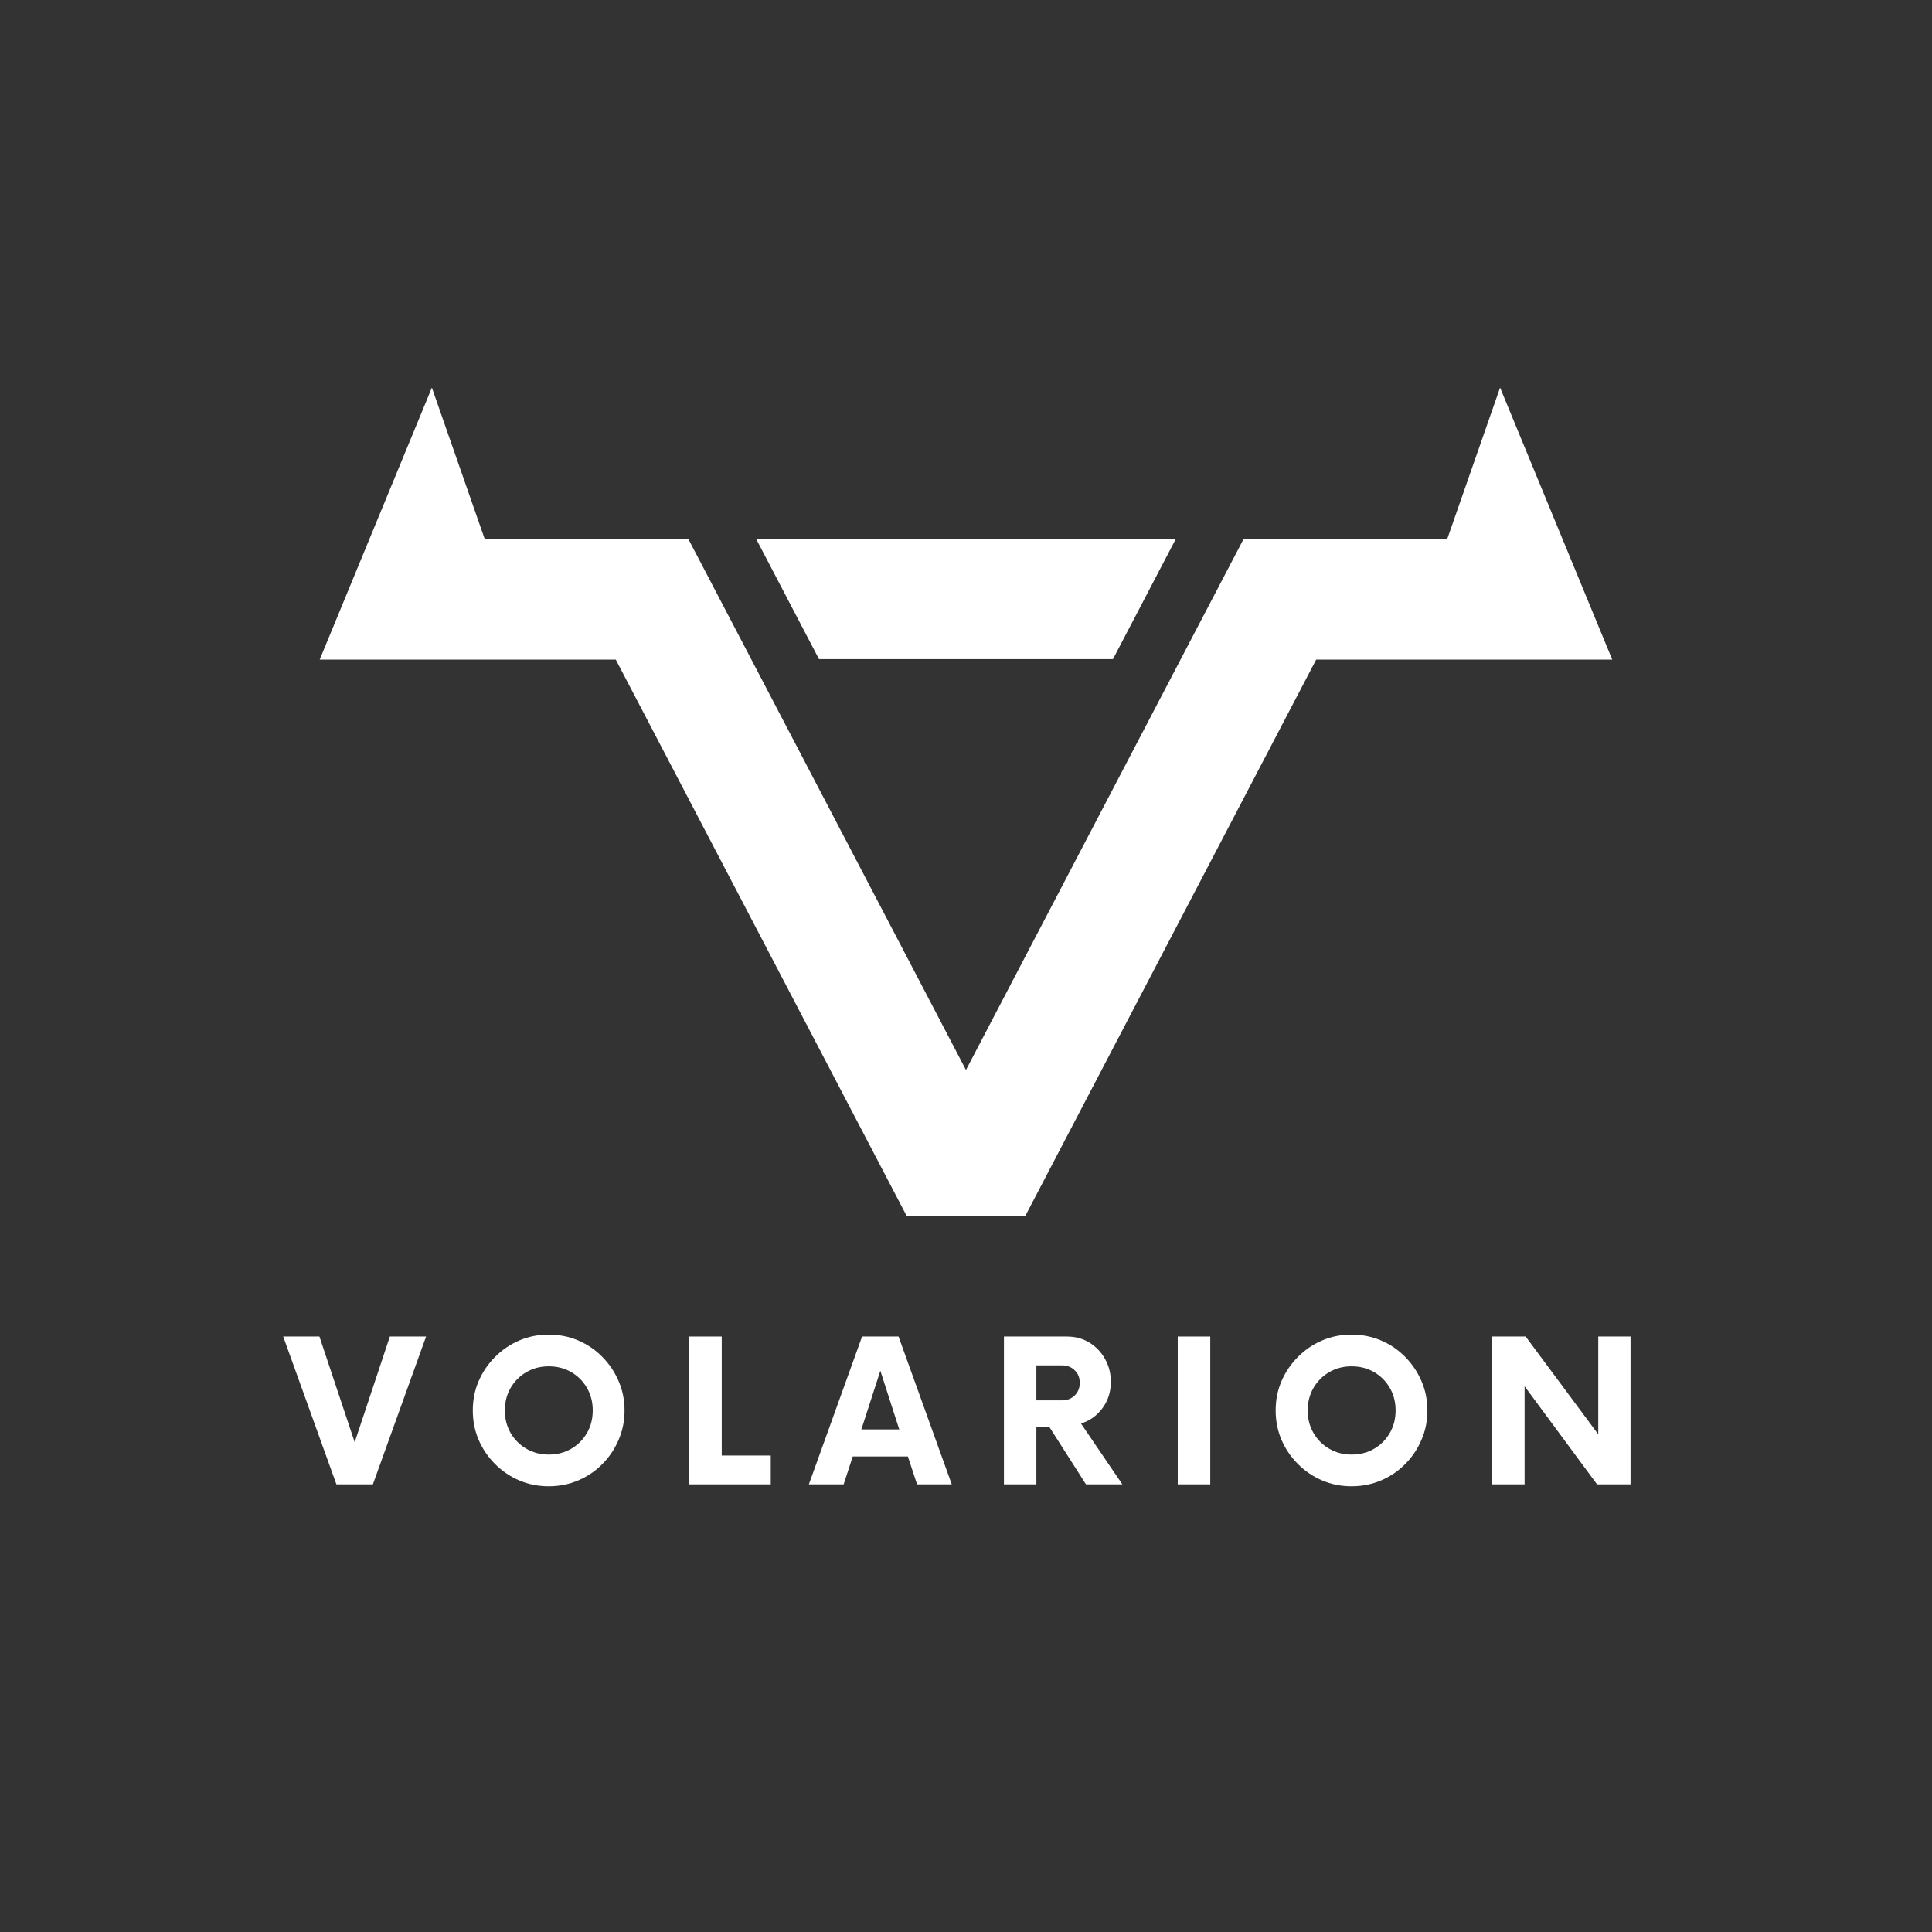 <svg xmlns="http://www.w3.org/2000/svg" xmlns:xlink="http://www.w3.org/1999/xlink" width="500" zoomAndPan="magnify" viewBox="0 0 375 375" height="500" preserveAspectRatio="xMidYMid meet" version="1.0"><rect x="0" y="0" width="375" height="375" fill="#333333" stroke="none"/><defs><g/><clipPath id="77f7446b81"><path d="M 9.055 0.234 L 260 0.234 L 260 161 L 9.055 161 Z M 9.055 0.234 " clip-rule="nonzero"/></clipPath><clipPath id="da30491ef2"><rect x="0" width="277" y="0" height="226"/></clipPath></defs><g transform="matrix(1, 0, 0, 1, 53, 75)"><g clip-path="url(#da30491ef2)"><g clip-path="url(#77f7446b81)"><path fill="#ffffff" d="M 105.969 52.941 L 163.023 52.941 L 175.223 29.609 L 93.77 29.609 Z M 41.078 29.609 L 30.828 0.242 L 9.055 53.027 L 66.523 53.027 L 122.977 161 L 146.016 161 L 202.469 53.027 L 259.934 53.027 L 238.164 0.242 L 227.91 29.609 L 188.387 29.609 L 134.496 132.68 L 80.605 29.609 Z M 41.078 29.609 " fill-opacity="1" fill-rule="nonzero"/></g><g fill="#ffffff" fill-opacity="1"><g transform="translate(2.595, 213.111)"><g><path d="M 20.078 -28.688 L 27.109 -28.688 L 16.781 0 L 9.703 0 L -0.625 -28.688 L 6.406 -28.688 L 13.25 -8.172 Z M 20.078 -28.688 "/></g></g></g><g fill="#ffffff" fill-opacity="1"><g transform="translate(37.004, 213.111)"><g><path d="M 16.5 0.375 C 14.457 0.375 12.551 -0.004 10.781 -0.766 C 9.008 -1.523 7.445 -2.582 6.094 -3.938 C 4.738 -5.289 3.676 -6.852 2.906 -8.625 C 2.145 -10.395 1.766 -12.301 1.766 -14.344 C 1.766 -16.383 2.145 -18.285 2.906 -20.047 C 3.676 -21.816 4.738 -23.379 6.094 -24.734 C 7.445 -26.098 9.008 -27.16 10.781 -27.922 C 12.551 -28.68 14.457 -29.062 16.5 -29.062 C 18.539 -29.062 20.453 -28.68 22.234 -27.922 C 24.016 -27.16 25.57 -26.098 26.906 -24.734 C 28.25 -23.379 29.301 -21.816 30.062 -20.047 C 30.832 -18.285 31.219 -16.383 31.219 -14.344 C 31.219 -12.301 30.832 -10.395 30.062 -8.625 C 29.301 -6.852 28.25 -5.289 26.906 -3.938 C 25.57 -2.582 24.016 -1.523 22.234 -0.766 C 20.453 -0.004 18.539 0.375 16.5 0.375 Z M 16.5 -5.781 C 18.125 -5.781 19.582 -6.156 20.875 -6.906 C 22.164 -7.656 23.18 -8.676 23.922 -9.969 C 24.672 -11.258 25.047 -12.719 25.047 -14.344 C 25.047 -15.969 24.672 -17.426 23.922 -18.719 C 23.18 -20.008 22.164 -21.031 20.875 -21.781 C 19.582 -22.531 18.125 -22.906 16.5 -22.906 C 14.906 -22.906 13.461 -22.531 12.172 -21.781 C 10.879 -21.031 9.859 -20.008 9.109 -18.719 C 8.359 -17.426 7.984 -15.969 7.984 -14.344 C 7.984 -12.719 8.359 -11.258 9.109 -9.969 C 9.859 -8.676 10.879 -7.656 12.172 -6.906 C 13.461 -6.156 14.906 -5.781 16.5 -5.781 Z M 16.5 -5.781 "/></g></g></g><g fill="#ffffff" fill-opacity="1"><g transform="translate(77.964, 213.111)"><g><path d="M 9.125 -5.594 L 18.641 -5.594 L 18.641 0 L 2.828 0 L 2.828 -28.688 L 9.125 -28.688 Z M 9.125 -5.594 "/></g></g></g><g fill="#ffffff" fill-opacity="1"><g transform="translate(104.626, 213.111)"><g><path d="M 20.375 0 L 18.594 -5.406 L 7.891 -5.406 L 6.125 0 L -0.625 0 L 9.703 -28.688 L 16.781 -28.688 L 27.109 0 Z M 9.562 -10.656 L 16.922 -10.656 L 13.25 -22.047 Z M 9.562 -10.656 "/></g></g></g><g fill="#ffffff" fill-opacity="1"><g transform="translate(139.035, 213.111)"><g><path d="M 17.781 -11.812 L 25.812 0 L 18.75 0 L 11.672 -11.094 L 9.125 -11.094 L 9.125 0 L 2.828 0 L 2.828 -28.688 L 15.016 -28.688 C 16.672 -28.688 18.133 -28.297 19.406 -27.516 C 20.688 -26.734 21.703 -25.672 22.453 -24.328 C 23.203 -22.992 23.578 -21.516 23.578 -19.891 C 23.578 -17.941 23.031 -16.234 21.938 -14.766 C 20.852 -13.305 19.469 -12.32 17.781 -11.812 Z M 14.062 -16.297 C 15.082 -16.297 15.914 -16.613 16.562 -17.25 C 17.219 -17.895 17.547 -18.711 17.547 -19.703 C 17.547 -20.691 17.219 -21.504 16.562 -22.141 C 15.914 -22.773 15.082 -23.094 14.062 -23.094 L 9.125 -23.094 L 9.125 -16.297 Z M 14.062 -16.297 "/></g></g></g><g fill="#ffffff" fill-opacity="1"><g transform="translate(172.536, 213.111)"><g><path d="M 3.062 0 L 3.062 -28.688 L 9.375 -28.688 L 9.375 0 Z M 3.062 0 "/></g></g></g><g fill="#ffffff" fill-opacity="1"><g transform="translate(192.839, 213.111)"><g><path d="M 16.5 0.375 C 14.457 0.375 12.551 -0.004 10.781 -0.766 C 9.008 -1.523 7.445 -2.582 6.094 -3.938 C 4.738 -5.289 3.676 -6.852 2.906 -8.625 C 2.145 -10.395 1.766 -12.301 1.766 -14.344 C 1.766 -16.383 2.145 -18.285 2.906 -20.047 C 3.676 -21.816 4.738 -23.379 6.094 -24.734 C 7.445 -26.098 9.008 -27.16 10.781 -27.922 C 12.551 -28.68 14.457 -29.062 16.5 -29.062 C 18.539 -29.062 20.453 -28.68 22.234 -27.922 C 24.016 -27.16 25.57 -26.098 26.906 -24.734 C 28.25 -23.379 29.301 -21.816 30.062 -20.047 C 30.832 -18.285 31.219 -16.383 31.219 -14.344 C 31.219 -12.301 30.832 -10.395 30.062 -8.625 C 29.301 -6.852 28.25 -5.289 26.906 -3.938 C 25.57 -2.582 24.016 -1.523 22.234 -0.766 C 20.453 -0.004 18.539 0.375 16.5 0.375 Z M 16.5 -5.781 C 18.125 -5.781 19.582 -6.156 20.875 -6.906 C 22.164 -7.656 23.18 -8.676 23.922 -9.969 C 24.672 -11.258 25.047 -12.719 25.047 -14.344 C 25.047 -15.969 24.672 -17.426 23.922 -18.719 C 23.18 -20.008 22.164 -21.031 20.875 -21.781 C 19.582 -22.531 18.125 -22.906 16.5 -22.906 C 14.906 -22.906 13.461 -22.531 12.172 -21.781 C 10.879 -21.031 9.859 -20.008 9.109 -18.719 C 8.359 -17.426 7.984 -15.969 7.984 -14.344 C 7.984 -12.719 8.359 -11.258 9.109 -9.969 C 9.859 -8.676 10.879 -7.656 12.172 -6.906 C 13.461 -6.156 14.906 -5.781 16.5 -5.781 Z M 16.5 -5.781 "/></g></g></g><g fill="#ffffff" fill-opacity="1"><g transform="translate(233.798, 213.111)"><g><path d="M 23.422 -28.688 L 29.688 -28.688 L 29.688 0 L 23.188 0 L 9.125 -19.031 L 9.125 0 L 2.828 0 L 2.828 -28.688 L 9.328 -28.688 L 23.422 -9.703 Z M 23.422 -28.688 "/></g></g></g></g></g></svg>